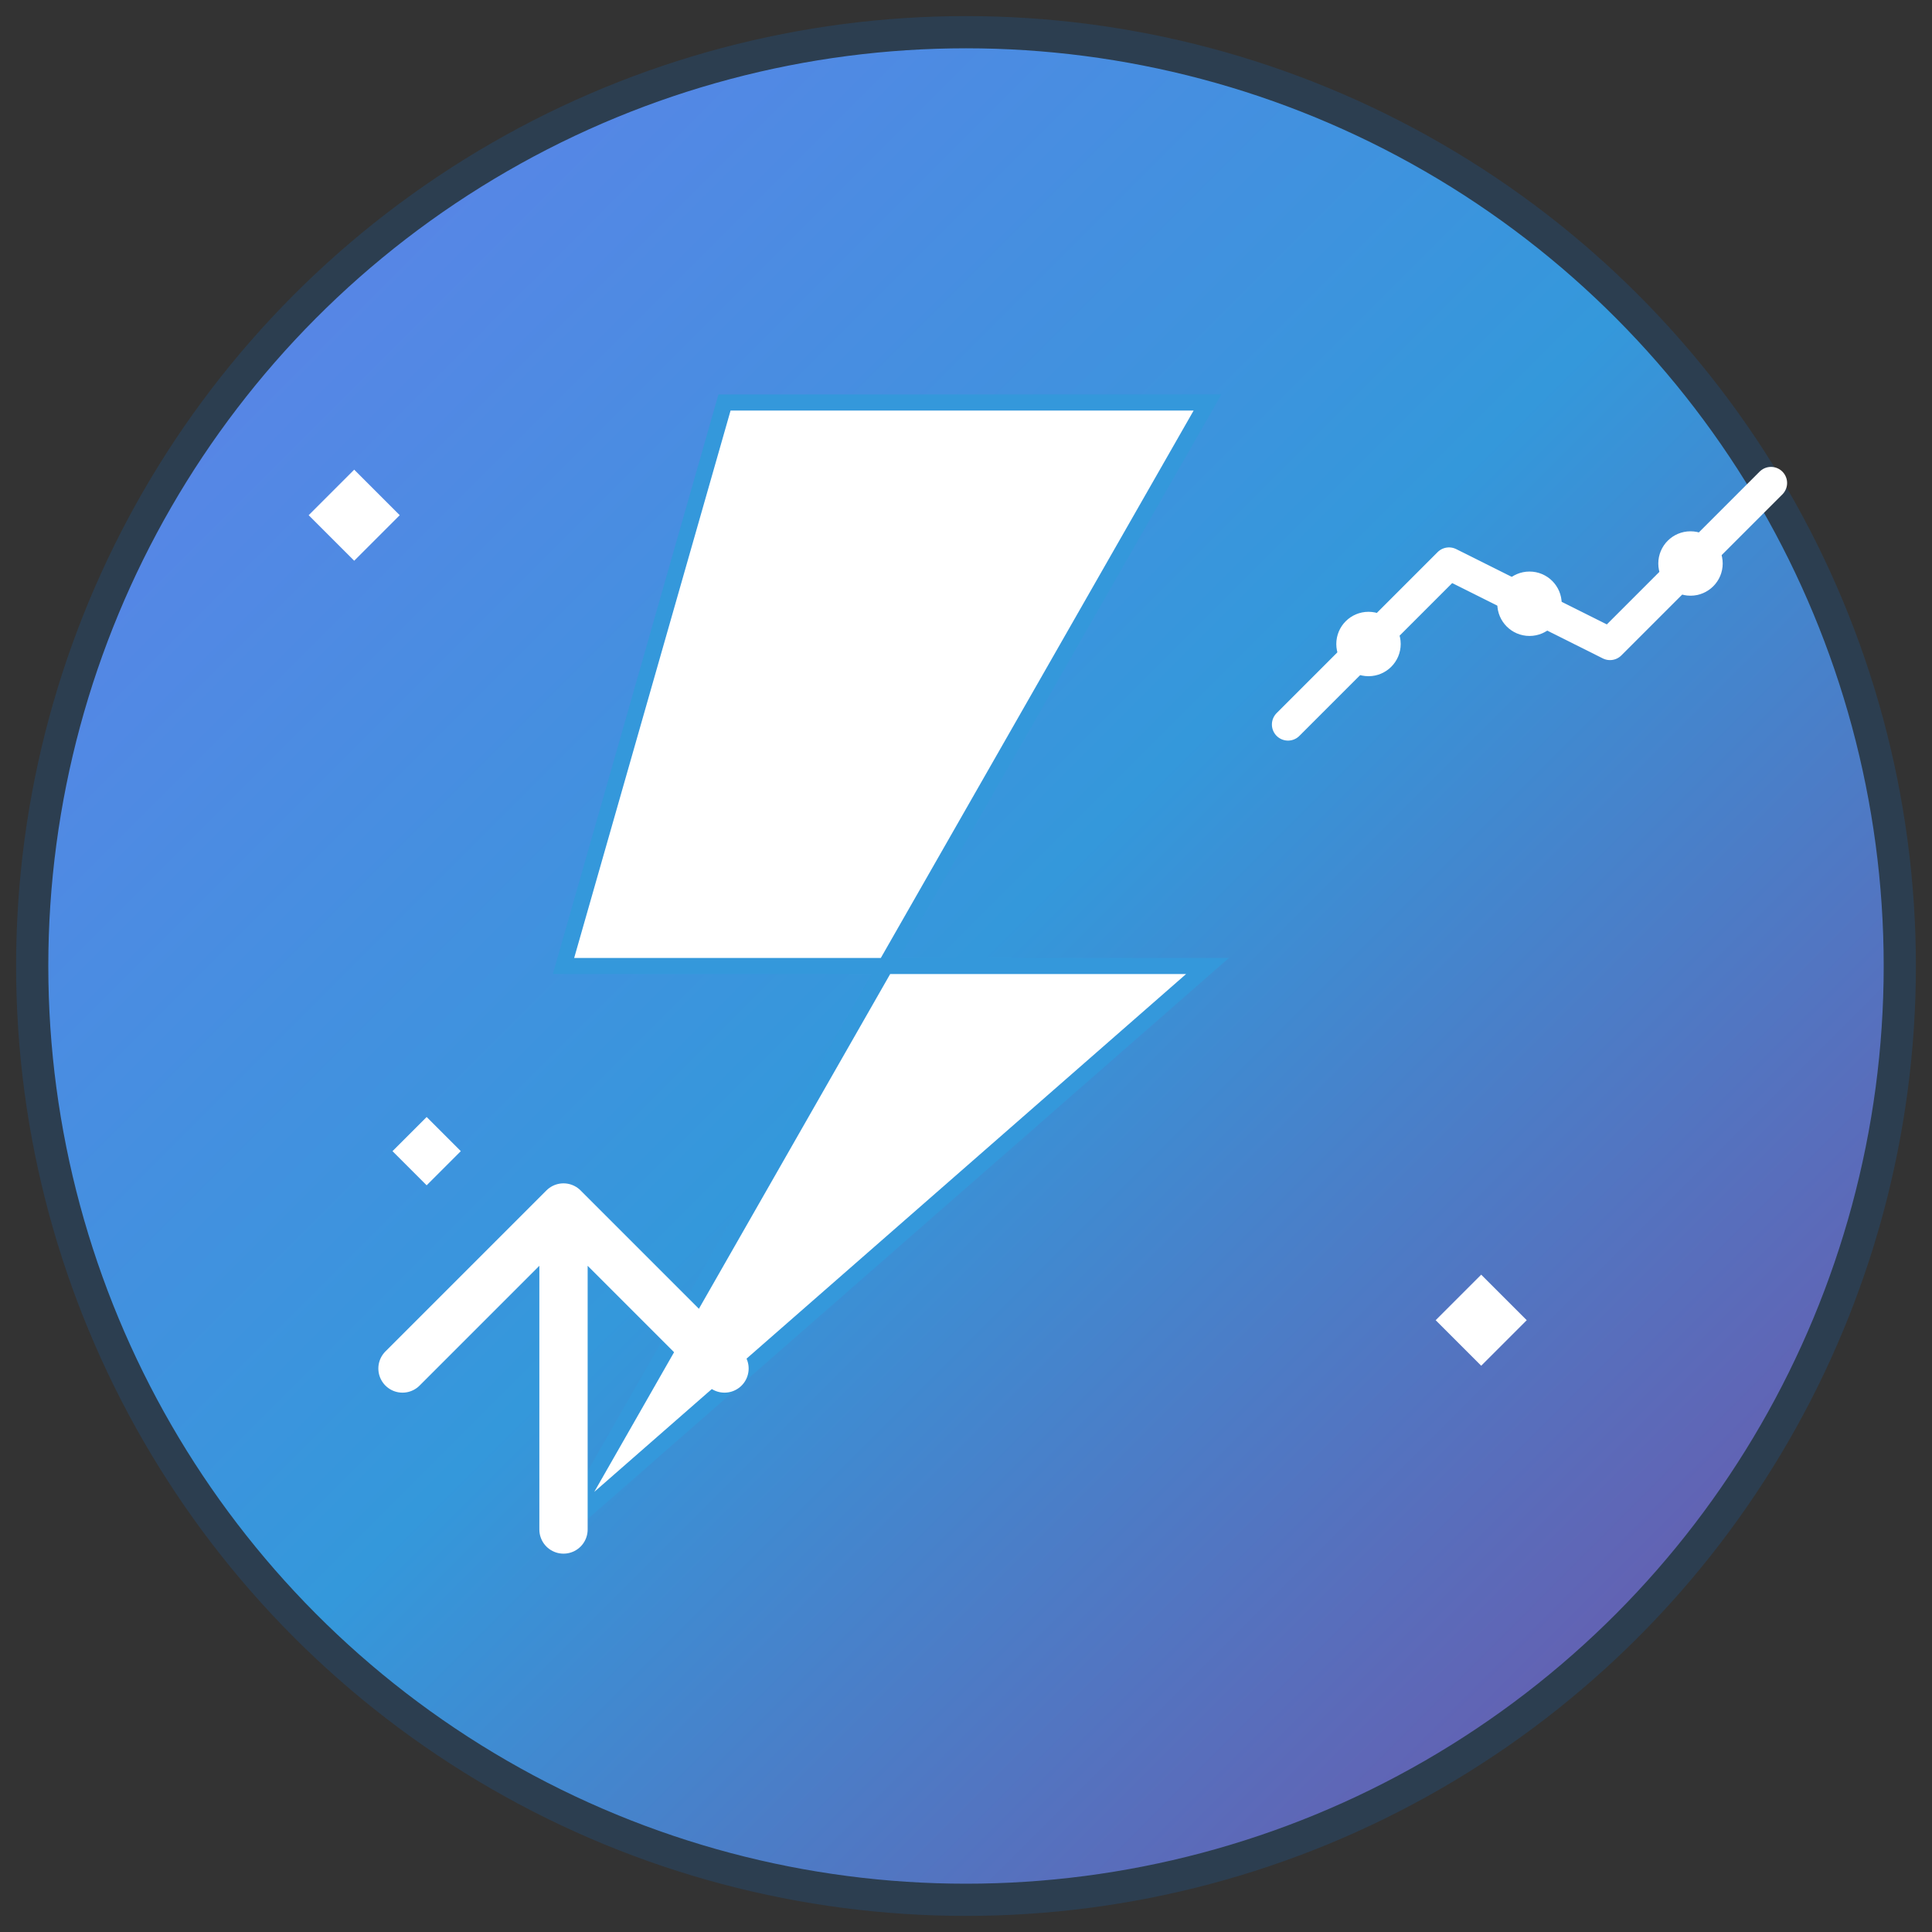 <svg width="120" height="120" viewBox="0 0 120 120" fill="none" xmlns="http://www.w3.org/2000/svg">
  <rect x="0" y="0" width="120" height="120" fill="#333333" stroke="none"/>
  <!-- Background Circle -->
  <circle cx="60" cy="60" r="58" fill="url(#logoGradient)" stroke="#2c3e50" stroke-width="2"/>
  
  <!-- Lightning Bolt (Storm Element) -->
  <path d="M45 25 L75 25 L55 60 L75 60 L35 95 L55 60 L35 60 L45 25 Z" fill="#ffffff" stroke="#3498db" stroke-width="1"/>
  
  <!-- Investment Arrow -->
  <path d="M25 85 L35 75 L45 85 M35 75 L35 95" stroke="#ffffff" stroke-width="3" stroke-linecap="round" stroke-linejoin="round"/>
  
  <!-- Graph Lines -->
  <path d="M80 45 L90 35 L100 40 L110 30" stroke="#ffffff" stroke-width="2" stroke-linecap="round" stroke-linejoin="round" fill="none"/>
  <circle cx="85" cy="40" r="2" fill="#ffffff"/>
  <circle cx="95" cy="37.5" r="2" fill="#ffffff"/>
  <circle cx="105" cy="35" r="2" fill="#ffffff"/>
  
  <!-- Design Elements -->
  <rect x="20" y="30" width="4" height="4" fill="#ffffff" transform="rotate(45 22 32)"/>
  <rect x="90" y="80" width="4" height="4" fill="#ffffff" transform="rotate(45 92 82)"/>
  <rect x="25" y="70" width="3" height="3" fill="#ffffff" transform="rotate(45 26.5 71.5)"/>
  
  <!-- Gradient Definition -->
  <defs>
    <linearGradient id="logoGradient" x1="0%" y1="0%" x2="100%" y2="100%">
      <stop offset="0%" style="stop-color:#667eea"/>
      <stop offset="50%" style="stop-color:#3498db"/>
      <stop offset="100%" style="stop-color:#764ba2"/>
    </linearGradient>
  </defs>
</svg>
